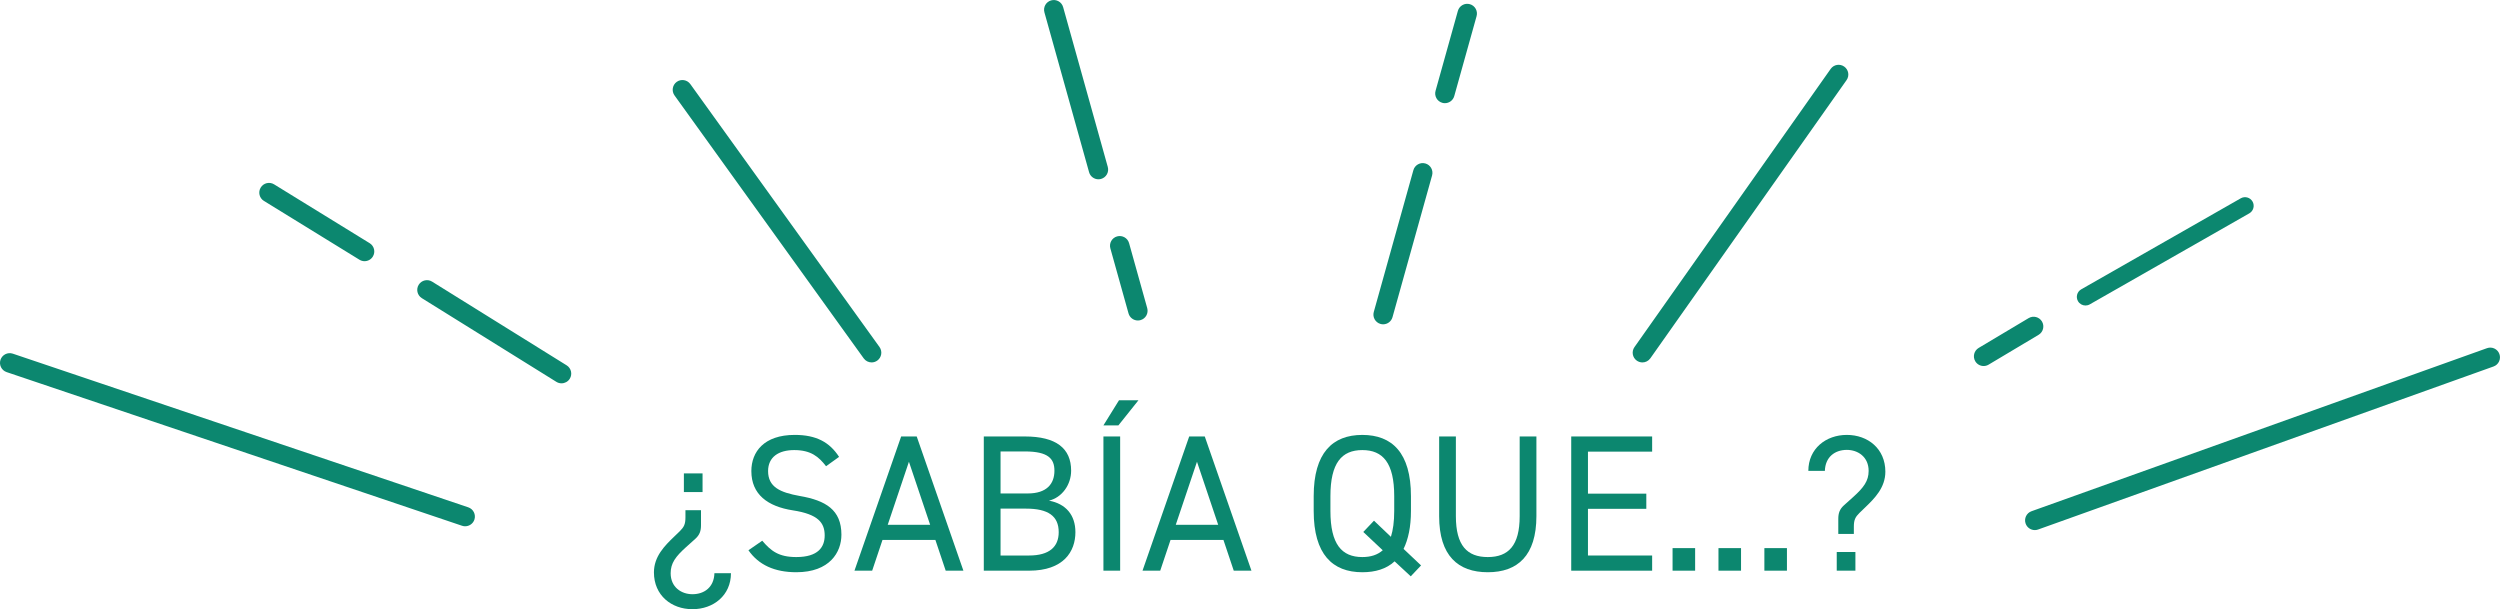 <svg id="Layer_1" xmlns="http://www.w3.org/2000/svg" viewBox="0 0 1156.74 281.86"><defs><style>.cls-1{fill:#0c876f;stroke-width:0px;}</style></defs><path class="cls-1" d="M324.35,236.06v6.93c0,2.7-.63,4.5-2.61,6.3l-4.41,3.96c-4.68,4.23-7.02,7.29-7.02,11.97,0,6.48,4.95,9.72,10.08,9.72,5.58,0,9.99-3.33,10.17-9.72h7.65c0,10.26-8.1,16.65-17.82,16.65s-17.82-6.39-17.82-17.01c0-7.38,4.95-12.33,9.36-16.56l2.61-2.52c1.89-1.89,2.61-3.15,2.61-6.39v-3.33h7.2ZM316.43,219.05h8.64v8.64h-8.64v-8.64Z"/><path class="cls-1" d="M382.21,215.72c-3.33-4.32-6.93-7.47-14.76-7.47-7.2,0-12.06,3.24-12.06,9.72,0,7.38,5.58,9.9,14.67,11.52,11.97,2.07,19.26,6.39,19.26,17.91,0,8.1-5.4,17.37-20.88,17.37-10.08,0-17.46-3.42-22.14-10.17l6.39-4.41c4.05,4.77,7.65,7.56,15.75,7.56,10.17,0,13.14-4.68,13.14-9.99,0-5.85-2.97-9.81-14.67-11.61-11.7-1.8-19.26-7.38-19.26-18.18,0-8.91,5.85-16.74,20.07-16.74,9.9,0,16.11,3.33,20.52,10.17l-6.03,4.32Z"/><path class="cls-1" d="M395.36,264.05l21.6-62.1h7.2l21.6,62.1h-8.19l-4.77-14.22h-24.48l-4.77,14.22h-8.19ZM410.75,242.81h19.62l-9.81-29.16-9.81,29.16Z"/><path class="cls-1" d="M474.19,201.95c14.49,0,21.42,5.49,21.42,15.84,0,6.48-4.23,12.42-10.26,13.86,7.83,1.44,12.24,6.66,12.24,14.58,0,9-5.49,17.82-21.42,17.82h-20.97v-62.1h18.99ZM462.95,228.32h12.6c8.73,0,12.33-4.41,12.33-10.53,0-5.49-2.79-8.91-13.68-8.91h-11.25v19.44ZM462.95,257.03h13.23c9.36,0,13.68-4.05,13.68-10.8,0-7.47-4.86-10.89-15.12-10.89h-11.79v21.69Z"/><path class="cls-1" d="M517.75,185.21h9l-9.27,11.61h-6.93l7.2-11.61ZM518.29,264.05h-7.74v-62.1h7.74v62.1Z"/><path class="cls-1" d="M528.64,264.05l21.6-62.1h7.2l21.6,62.1h-8.19l-4.77-14.22h-24.48l-4.77,14.22h-8.19ZM544.03,242.81h19.62l-9.81-29.16-9.81,29.16Z"/><path class="cls-1" d="M649.42,253.97l8.1,7.65-4.77,5.04-7.47-6.93c-3.78,3.51-8.91,5.04-14.94,5.04-13.77,0-22.5-8.28-22.5-28.35v-6.84c0-20.07,8.73-28.35,22.5-28.35s22.5,8.28,22.5,28.35v6.84c0,7.38-1.26,13.14-3.42,17.55ZM615.58,236.42c0,15.39,5.22,21.33,14.76,21.33,3.87,0,7.02-.99,9.45-3.15l-9-8.46,4.95-5.22,7.83,7.47c.99-3.15,1.53-7.02,1.53-11.97v-6.84c0-15.39-5.22-21.33-14.76-21.33s-14.76,5.94-14.76,21.33v6.84Z"/><path class="cls-1" d="M710.89,201.95v36.81c0,18.36-8.73,26.01-22.5,26.01s-22.5-7.65-22.5-25.92v-36.9h7.74v36.9c0,13.59,5.22,18.9,14.76,18.9s14.76-5.31,14.76-18.9v-36.9h7.74Z"/><path class="cls-1" d="M764.44,201.95v7.02h-29.7v19.44h27v7.02h-27v21.6h29.7v7.02h-37.44v-62.1h37.44Z"/><path class="cls-1" d="M784.33,264.05h-10.44v-10.44h10.44v10.44Z"/><path class="cls-1" d="M805.57,264.05h-10.44v-10.44h10.44v10.44Z"/><path class="cls-1" d="M826.81,264.05h-10.44v-10.44h10.44v10.44Z"/><path class="cls-1" d="M850.57,247.04v-6.93c0-2.7.63-4.5,2.61-6.3l4.41-3.96c4.68-4.23,7.02-7.29,7.02-11.97,0-6.48-4.95-9.72-10.08-9.72-5.58,0-9.99,3.33-10.17,9.72h-7.65c0-10.26,8.1-16.65,17.82-16.65s17.82,6.39,17.82,17.01c0,7.38-4.95,12.33-9.36,16.56l-2.61,2.52c-1.89,1.89-2.61,3.15-2.61,6.39v3.33h-7.2ZM858.49,255.41h-8.64v8.64h8.64v-8.64Z"/><path class="cls-1" d="M941.5,245.27c-1.85,0-3.58-1.15-4.24-2.98-.84-2.34.38-4.92,2.72-5.75l210.74-75.44c2.34-.84,4.92.38,5.75,2.72.84,2.34-.38,4.92-2.72,5.75l-210.74,75.44c-.5.18-1.01.26-1.52.26ZM215.24,243.51c-.48,0-.96-.08-1.44-.24L3.06,172.17c-2.35-.79-3.62-3.35-2.83-5.7.79-2.35,3.35-3.62,5.7-2.83l210.74,71.1c2.35.79,3.62,3.35,2.83,5.7-.63,1.88-2.39,3.06-4.26,3.06ZM259.8,177.36c-.81,0-1.63-.22-2.37-.68l-62.25-38.73c-2.11-1.31-2.76-4.09-1.44-6.2,1.31-2.11,4.09-2.76,6.2-1.44l62.25,38.73c2.11,1.31,2.76,4.09,1.44,6.2-.85,1.37-2.32,2.12-3.83,2.12ZM917.82,169.36c-1.53,0-3.03-.78-3.87-2.2-1.27-2.13-.57-4.9,1.56-6.17l23.13-13.8c2.13-1.27,4.9-.57,6.17,1.56,1.27,2.13.57,4.9-1.56,6.17l-23.13,13.8c-.72.43-1.52.64-2.3.64ZM759.93,167.69c-.9,0-1.8-.27-2.59-.82-2.03-1.43-2.52-4.24-1.08-6.27l90.78-128.71c1.43-2.03,4.24-2.52,6.27-1.08,2.03,1.43,2.52,4.24,1.08,6.27l-90.78,128.71c-.88,1.24-2.27,1.91-3.68,1.91ZM403.3,167.69c-1.4,0-2.78-.65-3.66-1.87l-87.54-121.66c-1.45-2.02-.99-4.83,1.02-6.28,2.02-1.45,4.83-.99,6.28,1.02l87.54,121.66c1.45,2.02.99,4.83-1.02,6.28-.8.57-1.71.85-2.62.85ZM639.97,150.06c-.4,0-.81-.05-1.21-.17-2.39-.67-3.79-3.15-3.12-5.54l18.32-65.6c.67-2.39,3.15-3.79,5.54-3.12,2.39.67,3.79,3.15,3.12,5.54l-18.32,65.6c-.56,1.99-2.36,3.29-4.33,3.29ZM526.49,148.29c-1.97,0-3.78-1.3-4.33-3.29l-8.4-30.08c-.67-2.39.73-4.88,3.12-5.54s4.88.73,5.54,3.12l8.4,30.08c.67,2.39-.73,4.88-3.12,5.54-.4.11-.81.17-1.21.17ZM168.67,120.85c-.8,0-1.62-.22-2.35-.67l-44.21-27.22c-2.12-1.3-2.78-4.08-1.47-6.19,1.3-2.12,4.07-2.78,6.19-1.47l44.21,27.22c2.12,1.3,2.78,4.08,1.47,6.19-.85,1.38-2.33,2.14-3.84,2.14ZM508.24,82.96c-1.97,0-3.78-1.3-4.33-3.29l-20.66-73.95c-.67-2.39.73-4.88,3.12-5.54,2.39-.67,4.88.73,5.54,3.12l20.66,73.95c.67,2.39-.73,4.88-3.12,5.54-.4.11-.81.17-1.21.17ZM668.55,47.74c-.4,0-.81-.05-1.21-.17-2.39-.67-3.79-3.15-3.12-5.54l10.33-36.98c.67-2.39,3.15-3.79,5.54-3.12,2.39.67,3.79,3.15,3.12,5.54l-10.33,36.98c-.56,1.99-2.36,3.29-4.33,3.29Z"/><path class="cls-1" d="M964.95,141.36c-1.39,0-2.74-.73-3.48-2.02-1.09-1.92-.43-4.36,1.49-5.46l73.82-42.12c1.92-1.09,4.36-.43,5.46,1.49,1.09,1.92.43,4.36-1.49,5.46l-73.82,42.12c-.62.36-1.31.53-1.98.53Z"/></svg>